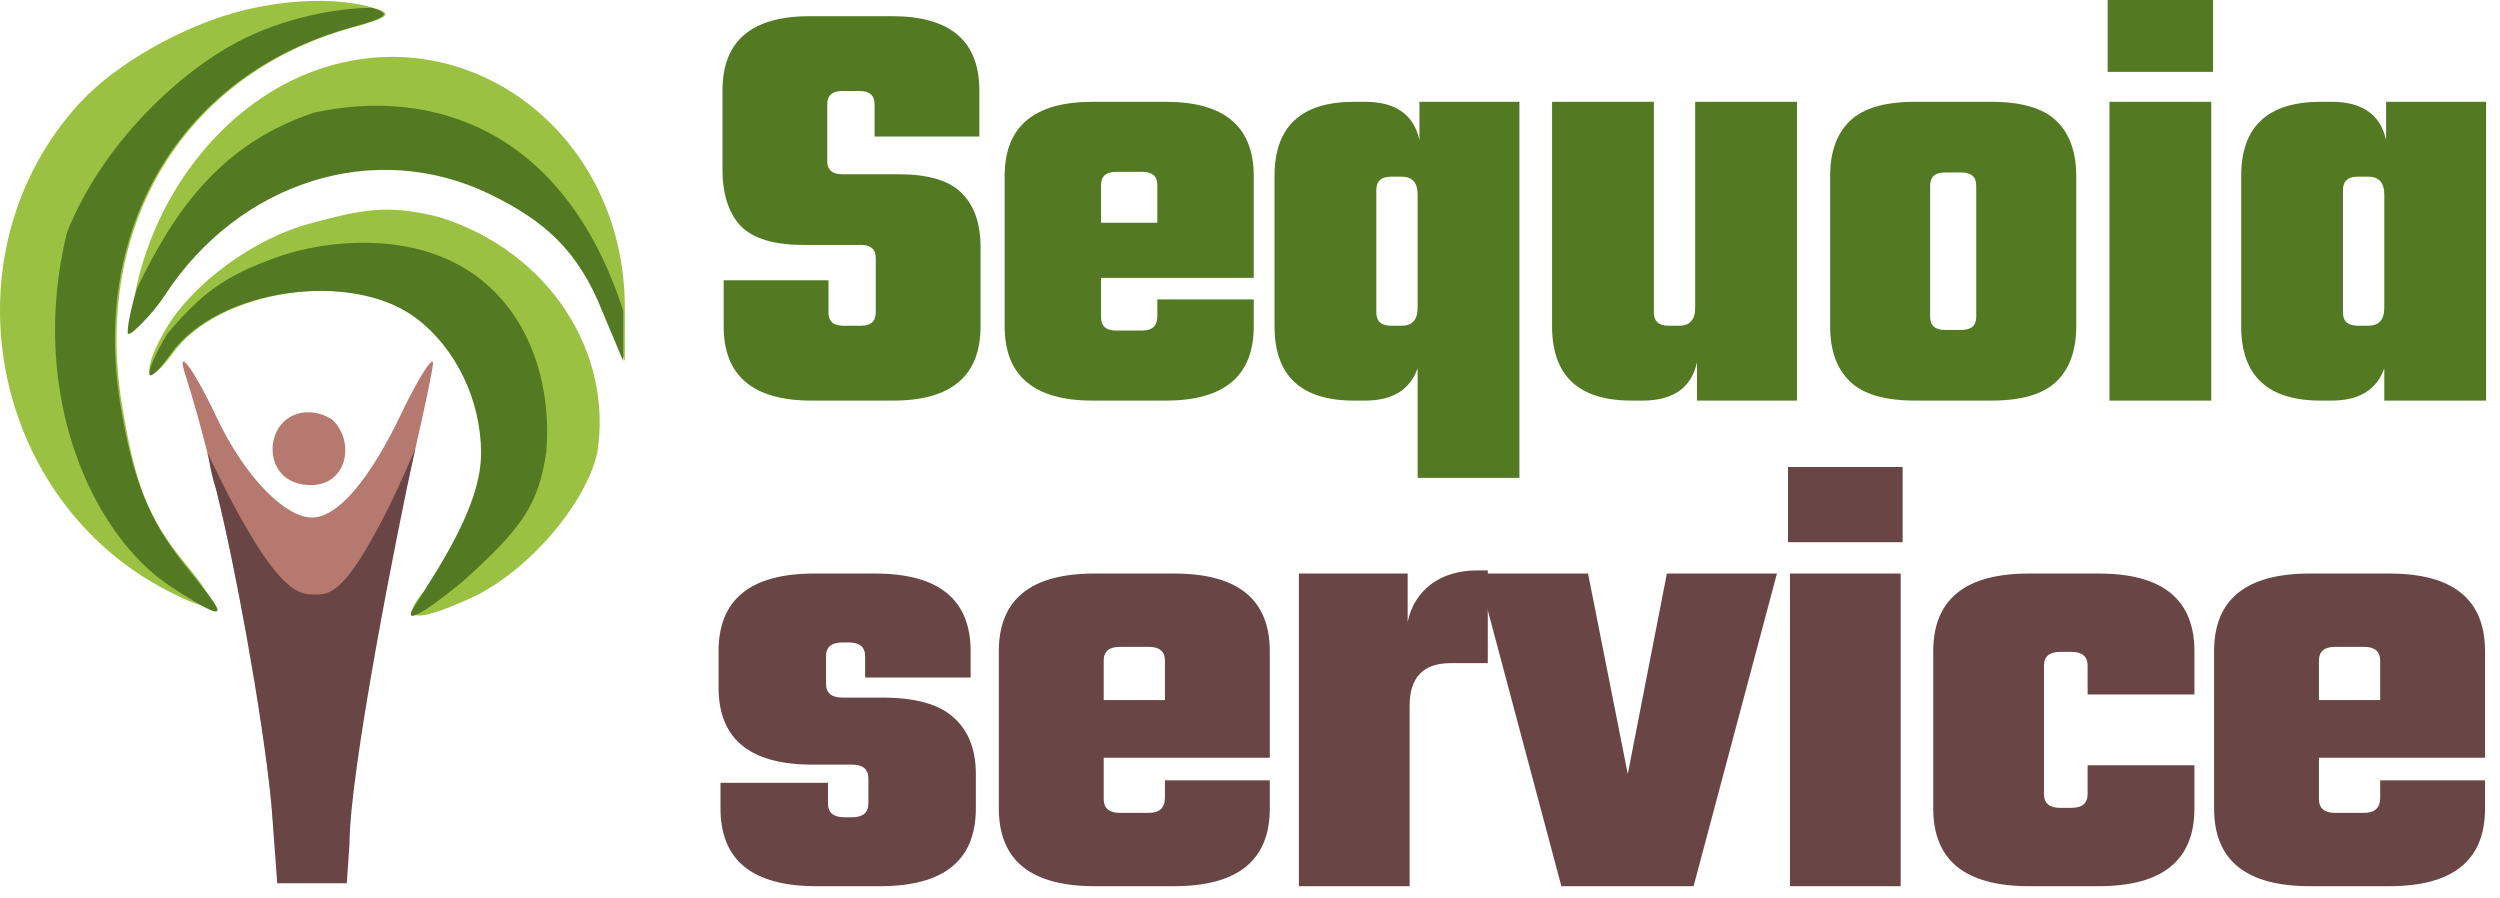 <?xml version="1.0" encoding="UTF-8"?> <svg xmlns="http://www.w3.org/2000/svg" width="167" height="60" viewBox="0 0 167 60" fill="none"><g clip-path="url(#clip0_70_79)"><path fill-rule="evenodd" clip-rule="evenodd" d="M12.344 24.913C14.706 32.229 17.454 45.991 18.163 54.056L18.552 58.465H20.757H22.961L23.317 55.194C24.322 45.948 24.98 42.033 26.829 34C27.939 29.174 28.937 24.735 28.925 24.242C28.914 23.75 27.907 25.327 26.829 27.586C24.683 32.083 22.547 34.572 20.835 34.572C19.133 34.572 16.45 32.063 14.434 27.807C12.736 24.225 11.825 23.305 12.344 24.913ZM18.801 28.335C17.696 29.644 18.098 32.068 20.269 32.371C23.156 32.774 23.815 29.581 22.214 28.05C21.124 27.302 19.625 27.359 18.801 28.335Z" fill="#B5796F"></path><path fill-rule="evenodd" clip-rule="evenodd" d="M13.858 30.353C14.001 30.561 13.941 31.146 14.445 32.733C15.64 37.438 17.478 47.43 18.12 53.575L18.518 59H20.842H23.165L23.347 56.37C23.347 51.627 26.46 35.832 27.715 30.076C27.924 29.44 26.956 31.987 25.601 34.602C23.701 38.267 22.514 39.706 21.321 39.706C20.26 39.706 19.104 40.12 15.903 34.283C14.443 31.622 13.858 30.09 13.858 30.353Z" fill="#694545"></path><path fill-rule="evenodd" clip-rule="evenodd" d="M16.369 0.664C12.362 1.627 7.737 4.237 5.294 6.912C-3.802 16.872 -0.771 33.369 11.284 39.511C14.644 41.222 14.915 40.704 12.338 37.593C9.761 34.481 8.964 32.045 8.138 26.963C6.215 15.128 12.254 4.932 23.625 1.815C26.023 1.158 26.27 0.911 24.938 0.519C22.818 -0.106 19.641 -0.123 16.369 0.664ZM19.789 5.236C14.61 7.622 10.529 12.915 9.139 19.052C8.804 20.532 8.547 22.181 8.663 22.296C8.78 22.411 10.109 20.976 11.112 19.444C16.056 11.897 25.11 9.234 32.813 12.963C36.462 14.729 38.735 16.725 40.362 20.843L41.738 24.111V22.296V20.741C41.853 8.433 30.347 0.372 19.789 5.236ZM20.699 14.933C17 15.92 12.894 18.913 11.112 21.921C9.372 24.859 9.736 26.114 11.55 23.593C14.616 19.334 23.556 17.971 27.918 21.262C30.554 23.25 32.228 26.718 32.245 30.222C32.263 33.882 31.294 36.378 28.886 38.881C26.479 41.382 27.294 41.864 31.5 39.926C35.325 38.164 39.178 33.573 39.901 30.222C40.95 23.593 36.751 16.852 29.401 14.518C25.837 13.605 24.131 14.017 20.699 14.933Z" fill="#9BC142"></path><path fill-rule="evenodd" clip-rule="evenodd" d="M16.275 2.593C12.075 4.667 6.825 9.593 4.463 15.556C1.838 26.384 6.197 35.796 11.442 39.209C16.33 42.39 14.483 40.444 12.229 37.593C9.975 34.741 8.855 32.045 8.029 26.963C6.106 15.128 12.145 4.932 23.517 1.815C25.914 1.158 26.161 0.911 24.829 0.519C23.254 0.519 19.688 0.907 16.275 2.593ZM21 7.519C14.7 9.593 11.599 14.194 9.188 19.185C8.711 20.615 8.438 22.181 8.554 22.296C8.671 22.411 10.022 21.235 11.025 19.704C15.969 12.156 25.001 9.234 32.704 12.963C36.353 14.729 38.627 16.725 40.254 20.843L41.629 24.111V22.296V20.741C37.692 8.616 28.886 5.814 21 7.519ZM18.529 17.172C14.854 18.468 13.388 19.704 11.176 22.296C9.435 25.235 9.627 26.114 11.442 23.593C14.507 19.334 23.448 17.971 27.809 21.262C30.445 23.25 32.119 26.718 32.136 30.222C32.154 33.882 29.154 38.111 27.563 40.704C27.316 41.105 27.038 42 30.867 38.881C34.913 35.259 35.963 33.704 36.488 30.222C37.013 24.111 34.144 17.308 26.25 16.333C24.15 16.074 21.263 16.207 18.529 17.172Z" fill="#537A22"></path></g><path d="M58.501 20.88V17.24C58.501 16.653 58.168 16.36 57.501 16.36H53.661C51.688 16.36 50.288 15.933 49.461 15.08C48.661 14.2 48.261 12.947 48.261 11.32V6.04C48.261 2.733 50.208 1.08 54.101 1.08H59.581C63.475 1.08 65.421 2.733 65.421 6.04V9.12H58.421V6.96C58.421 6.373 58.088 6.08 57.421 6.08H56.261C55.595 6.08 55.261 6.373 55.261 6.96V10.76C55.261 11.347 55.595 11.64 56.261 11.64H60.021C61.995 11.64 63.395 12.053 64.221 12.88C65.075 13.707 65.501 14.92 65.501 16.52V21.8C65.501 25.107 63.555 26.76 59.661 26.76H54.221C50.301 26.76 48.341 25.107 48.341 21.8V18.72H55.341V20.88C55.341 21.467 55.675 21.76 56.341 21.76H57.501C58.168 21.76 58.501 21.467 58.501 20.88Z" fill="#537A22"></path><path d="M72.99 6.8H77.87C81.79 6.8 83.75 8.453 83.75 11.76V18.56H73.55V21.2C73.55 21.787 73.883 22.08 74.55 22.08H76.31C76.976 22.08 77.31 21.76 77.31 21.12V20H83.75V21.8C83.75 25.107 81.79 26.76 77.87 26.76H72.99C69.07 26.76 67.11 25.107 67.11 21.8V11.76C67.11 8.453 69.07 6.8 72.99 6.8ZM73.55 14.88H77.31V12.36C77.31 11.773 76.976 11.48 76.31 11.48H74.55C73.883 11.48 73.55 11.773 73.55 12.36V14.88Z" fill="#537A22"></path><path d="M94.818 6.8H101.498V31.92H94.698V24.6C94.191 26.04 93.018 26.76 91.178 26.76H90.458C86.911 26.76 85.138 25.107 85.138 21.8V11.76C85.138 8.453 86.911 6.8 90.458 6.8H91.178C93.231 6.8 94.445 7.653 94.818 9.36V6.8ZM92.938 21.76H93.618C94.338 21.76 94.698 21.36 94.698 20.56V13C94.698 12.2 94.338 11.8 93.618 11.8H92.938C92.271 11.8 91.938 12.093 91.938 12.68V20.88C91.938 21.467 92.271 21.76 92.938 21.76Z" fill="#537A22"></path><path d="M113.238 6.8H120.038V26.76H113.358V24.2C112.985 25.907 111.772 26.76 109.718 26.76H108.998C105.452 26.76 103.678 25.107 103.678 21.8V6.8H110.478V20.88C110.478 21.467 110.812 21.76 111.478 21.76H112.158C112.878 21.76 113.238 21.36 113.238 20.56V6.8Z" fill="#537A22"></path><path d="M127.933 6.8H133.013C135.04 6.8 136.493 7.227 137.373 8.08C138.253 8.933 138.693 10.16 138.693 11.76V21.8C138.693 23.4 138.253 24.627 137.373 25.48C136.493 26.333 135.04 26.76 133.013 26.76H127.933C125.907 26.76 124.453 26.333 123.573 25.48C122.693 24.627 122.253 23.4 122.253 21.8V11.76C122.253 10.16 122.693 8.933 123.573 8.08C124.453 7.227 125.907 6.8 127.933 6.8ZM132.013 21.16V12.4C132.013 11.813 131.68 11.52 131.013 11.52H129.933C129.267 11.52 128.933 11.813 128.933 12.4V21.16C128.933 21.747 129.267 22.04 129.933 22.04H131.013C131.68 22.04 132.013 21.747 132.013 21.16Z" fill="#537A22"></path><path d="M140.791 4.8V0H147.831V4.8H140.791ZM147.711 26.76H140.911V6.8H147.711V26.76Z" fill="#537A22"></path><path d="M159.391 6.8H166.071V26.76H159.271V24.6C158.765 26.04 157.591 26.76 155.751 26.76H155.031C151.485 26.76 149.711 25.107 149.711 21.8V11.76C149.711 8.453 151.485 6.8 155.031 6.8H155.751C157.805 6.8 159.018 7.653 159.391 9.36V6.8ZM157.511 21.76H158.191C158.911 21.76 159.271 21.36 159.271 20.56V13C159.271 12.2 158.911 11.8 158.191 11.8H157.511C156.845 11.8 156.511 12.093 156.511 12.68V20.88C156.511 21.467 156.845 21.76 157.511 21.76Z" fill="#537A22"></path><path d="M58.007 53.672V51.998C58.007 51.384 57.644 51.077 56.919 51.077H54.265C50.088 51.077 48 49.361 48 45.929V43.502C48 40.042 50.132 38.312 54.396 38.312H58.442C62.706 38.312 64.838 40.042 64.838 43.502V45.26H57.789V43.837C57.789 43.223 57.427 42.916 56.702 42.916H56.267C55.541 42.916 55.179 43.223 55.179 43.837V45.678C55.179 46.292 55.541 46.599 56.267 46.599H58.921C61.154 46.599 62.749 47.045 63.706 47.938C64.693 48.803 65.186 50.059 65.186 51.705V54.007C65.186 57.467 63.054 59.197 58.79 59.197H54.526C50.262 59.197 48.13 57.467 48.13 54.007V52.291H55.309V53.672C55.309 54.286 55.672 54.593 56.397 54.593H56.919C57.644 54.593 58.007 54.286 58.007 53.672Z" fill="#694545"></path><path d="M73.118 38.312H78.426C82.69 38.312 84.822 40.042 84.822 43.502V50.617H73.727V53.379C73.727 53.993 74.09 54.3 74.815 54.3H76.729C77.454 54.3 77.817 53.965 77.817 53.296V52.124H84.822V54.007C84.822 57.467 82.69 59.197 78.426 59.197H73.118C68.854 59.197 66.722 57.467 66.722 54.007V43.502C66.722 40.042 68.854 38.312 73.118 38.312ZM73.727 46.766H77.817V44.13C77.817 43.516 77.454 43.209 76.729 43.209H74.815C74.09 43.209 73.727 43.516 73.727 44.13V46.766Z" fill="#694545"></path><path d="M98.731 38.103H99.384V44.297H96.904C95.076 44.297 94.163 45.246 94.163 47.143V59.197H86.766V38.312H94.032V41.535C94.264 40.474 94.787 39.637 95.599 39.023C96.411 38.41 97.455 38.103 98.731 38.103Z" fill="#694545"></path><path d="M106.082 38.312L108.736 51.705L111.347 38.312H118.7L113.131 59.197H104.299L98.73 38.312H106.082Z" fill="#694545"></path><path d="M119.439 36.219V31.197H127.096V36.219H119.439ZM126.966 59.197H119.569V38.312H126.966V59.197Z" fill="#694545"></path><path d="M146.588 46.39H139.453V44.465C139.453 43.851 139.09 43.544 138.365 43.544H137.625C136.9 43.544 136.537 43.851 136.537 44.465V53.044C136.537 53.658 136.9 53.965 137.625 53.965H138.365C139.09 53.965 139.453 53.658 139.453 53.044V51.119H146.588V54.007C146.588 57.467 144.456 59.197 140.192 59.197H135.537C131.273 59.197 129.141 57.467 129.141 54.007V43.502C129.141 40.042 131.273 38.312 135.537 38.312H140.192C144.456 38.312 146.588 40.042 146.588 43.502V46.39Z" fill="#694545"></path><path d="M154.296 38.312H159.604C163.868 38.312 166 40.042 166 43.502V50.617H154.905V53.379C154.905 53.993 155.268 54.3 155.993 54.3H157.907C158.633 54.3 158.995 53.965 158.995 53.296V52.124H166V54.007C166 57.467 163.868 59.197 159.604 59.197H154.296C150.032 59.197 147.901 57.467 147.901 54.007V43.502C147.901 40.042 150.032 38.312 154.296 38.312ZM154.905 46.766H158.995V44.13C158.995 43.516 158.633 43.209 157.907 43.209H155.993C155.268 43.209 154.905 43.516 154.905 44.13V46.766Z" fill="#694545"></path><defs><clipPath id="clip0_70_79"><rect width="42" height="59" fill="white"></rect></clipPath></defs></svg> 